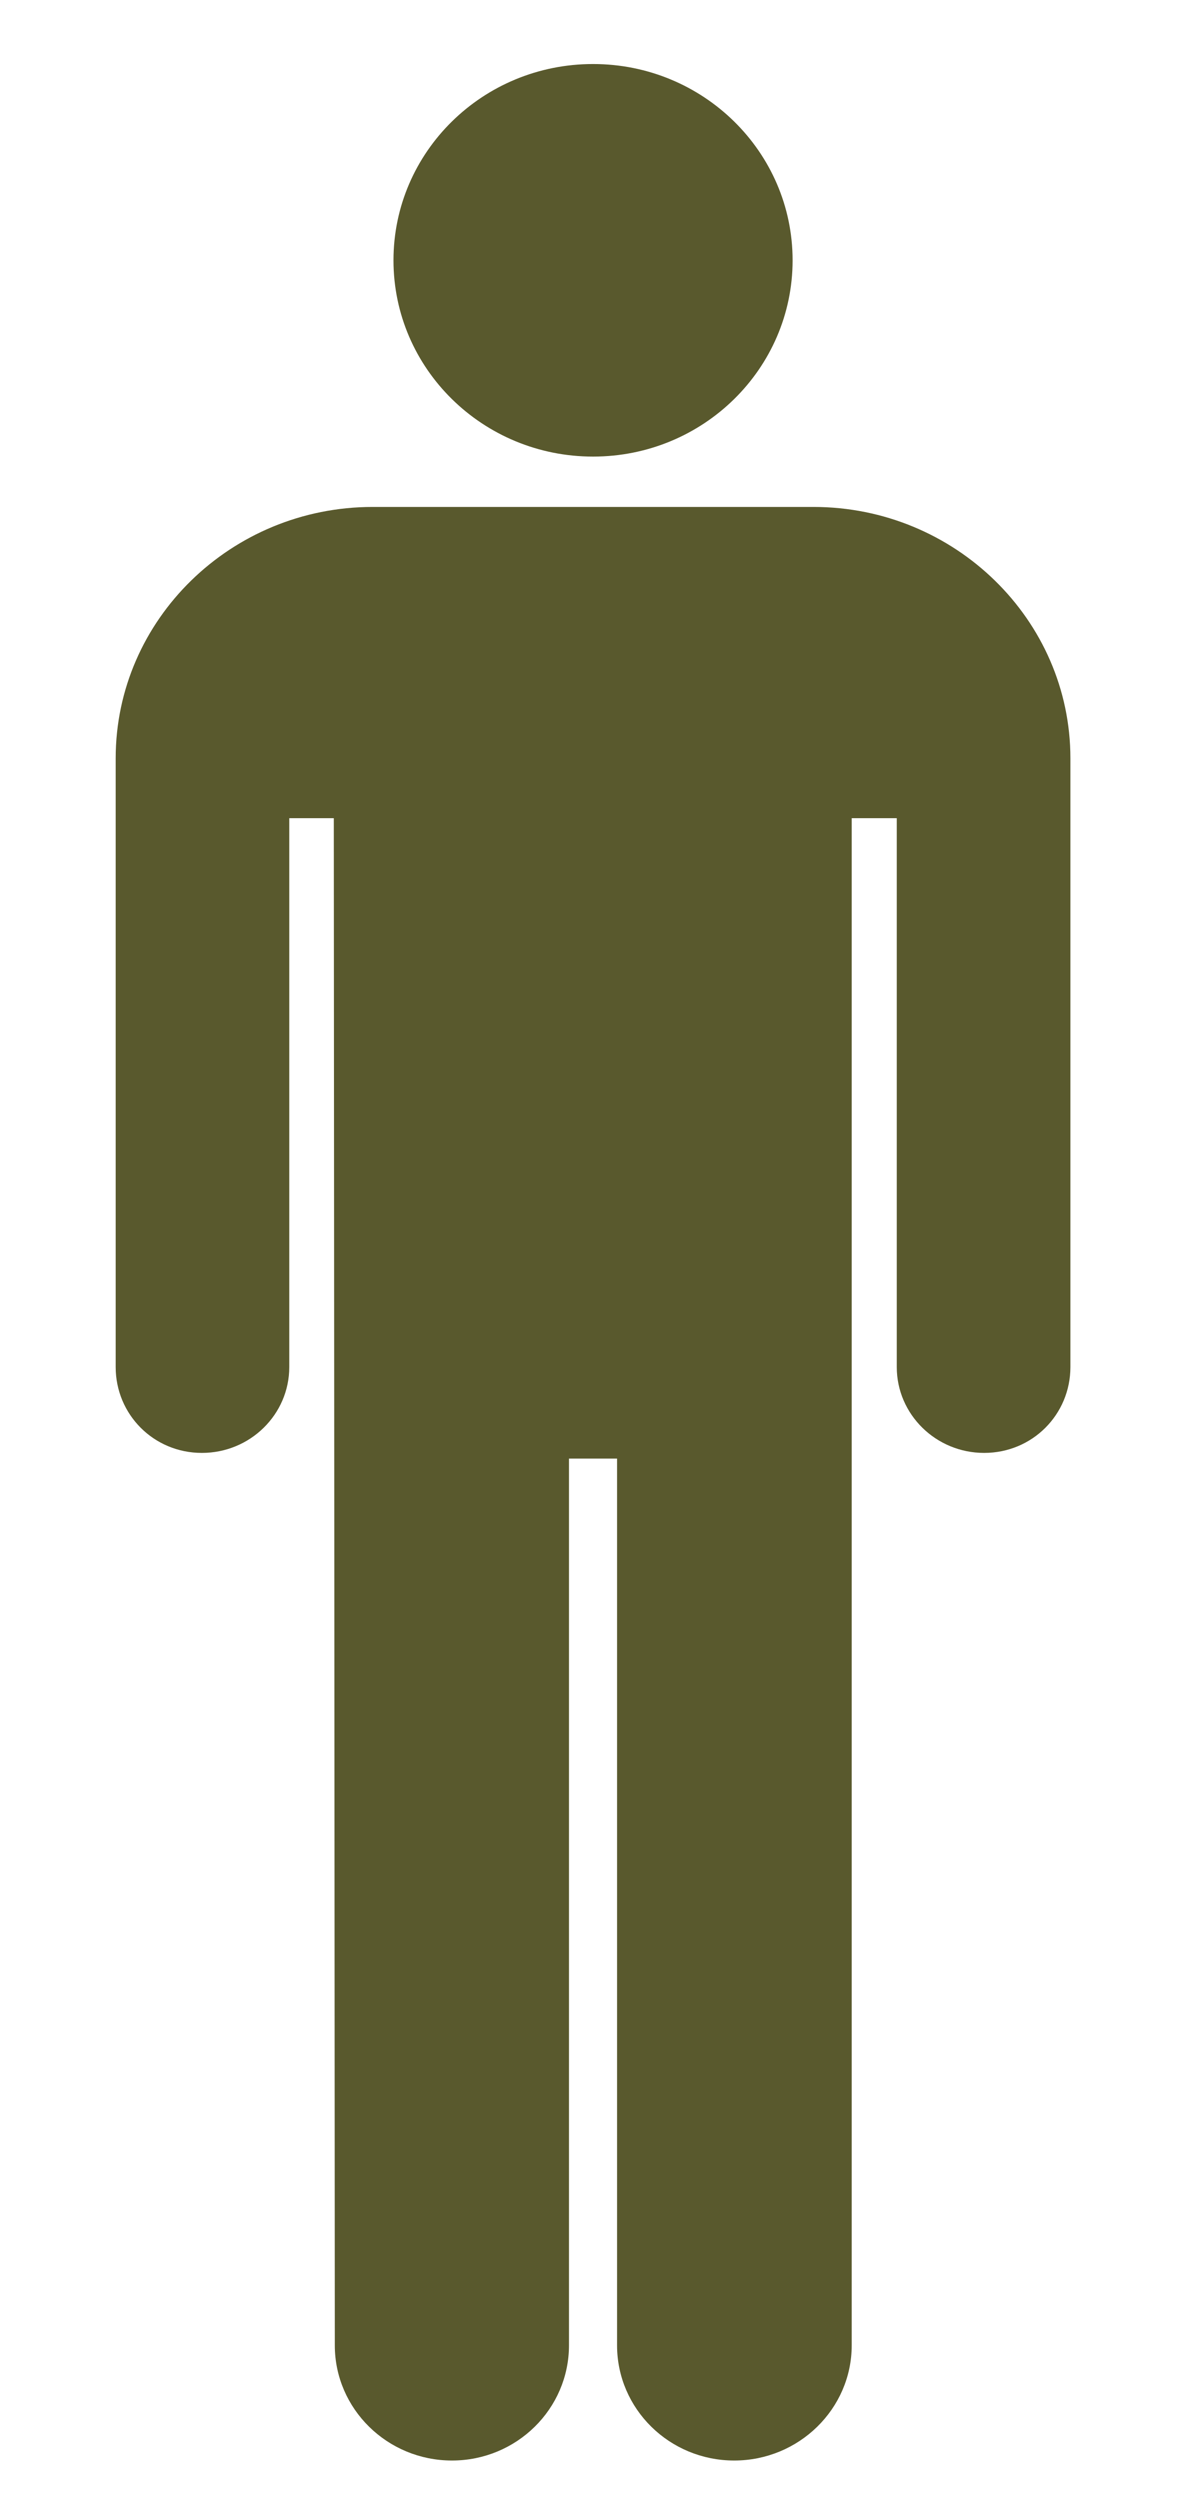 <?xml version="1.0" encoding="UTF-8" standalone="no"?>
<!DOCTYPE svg PUBLIC "-//W3C//DTD SVG 1.1//EN" "http://www.w3.org/Graphics/SVG/1.1/DTD/svg11.dtd">
<svg width="100%" height="100%" viewBox="0 0 56 118" version="1.1" xmlns="http://www.w3.org/2000/svg" xmlns:xlink="http://www.w3.org/1999/xlink" xml:space="preserve" xmlns:serif="http://www.serif.com/" style="fill-rule:evenodd;clip-rule:evenodd;stroke-linejoin:round;stroke-miterlimit:2;">
    <g transform="matrix(1,0,0,1,-34.095,-7.5)">
        <g transform="matrix(1,0,0,0.983,0.002,2.082)">
            <path d="M62.096,8.586C56.888,8.586 52.672,12.805 52.672,18.012C52.673,23.215 56.889,27.436 62.096,27.436C67.298,27.436 71.518,23.215 71.518,18.012C71.518,12.804 67.298,8.586 62.096,8.586ZM51.686,29.854C45.014,29.854 39.555,35.261 39.555,41.924L39.555,71.154C39.555,73.429 41.346,75.277 43.625,75.277C45.905,75.277 47.752,73.431 47.752,71.154L47.752,44.799L49.854,44.799C49.854,44.799 49.902,113.61 49.902,118.13C49.902,121.18 52.38,123.66 55.434,123.66C58.486,123.66 60.959,121.18 60.959,118.13L60.959,75.549L63.229,75.549L63.229,118.13C63.229,121.18 65.702,123.66 68.76,123.66C71.814,123.66 74.309,121.18 74.309,118.13L74.309,44.799L76.436,44.799L76.436,71.154C76.436,73.429 78.286,75.277 80.562,75.277C82.842,75.277 84.635,73.431 84.635,71.154L84.635,41.924C84.635,35.261 79.172,29.854 72.506,29.854L51.686,29.854Z" style="fill:rgb(89,89,45);fill-rule:nonzero;"/>
            <g transform="matrix(0.875,0,0,0.901,6.093,5.509)">
                <rect x="32" y="0" width="64" height="132.24" style="fill-opacity:0;"/>
            </g>
        </g>
    </g>
</svg>
